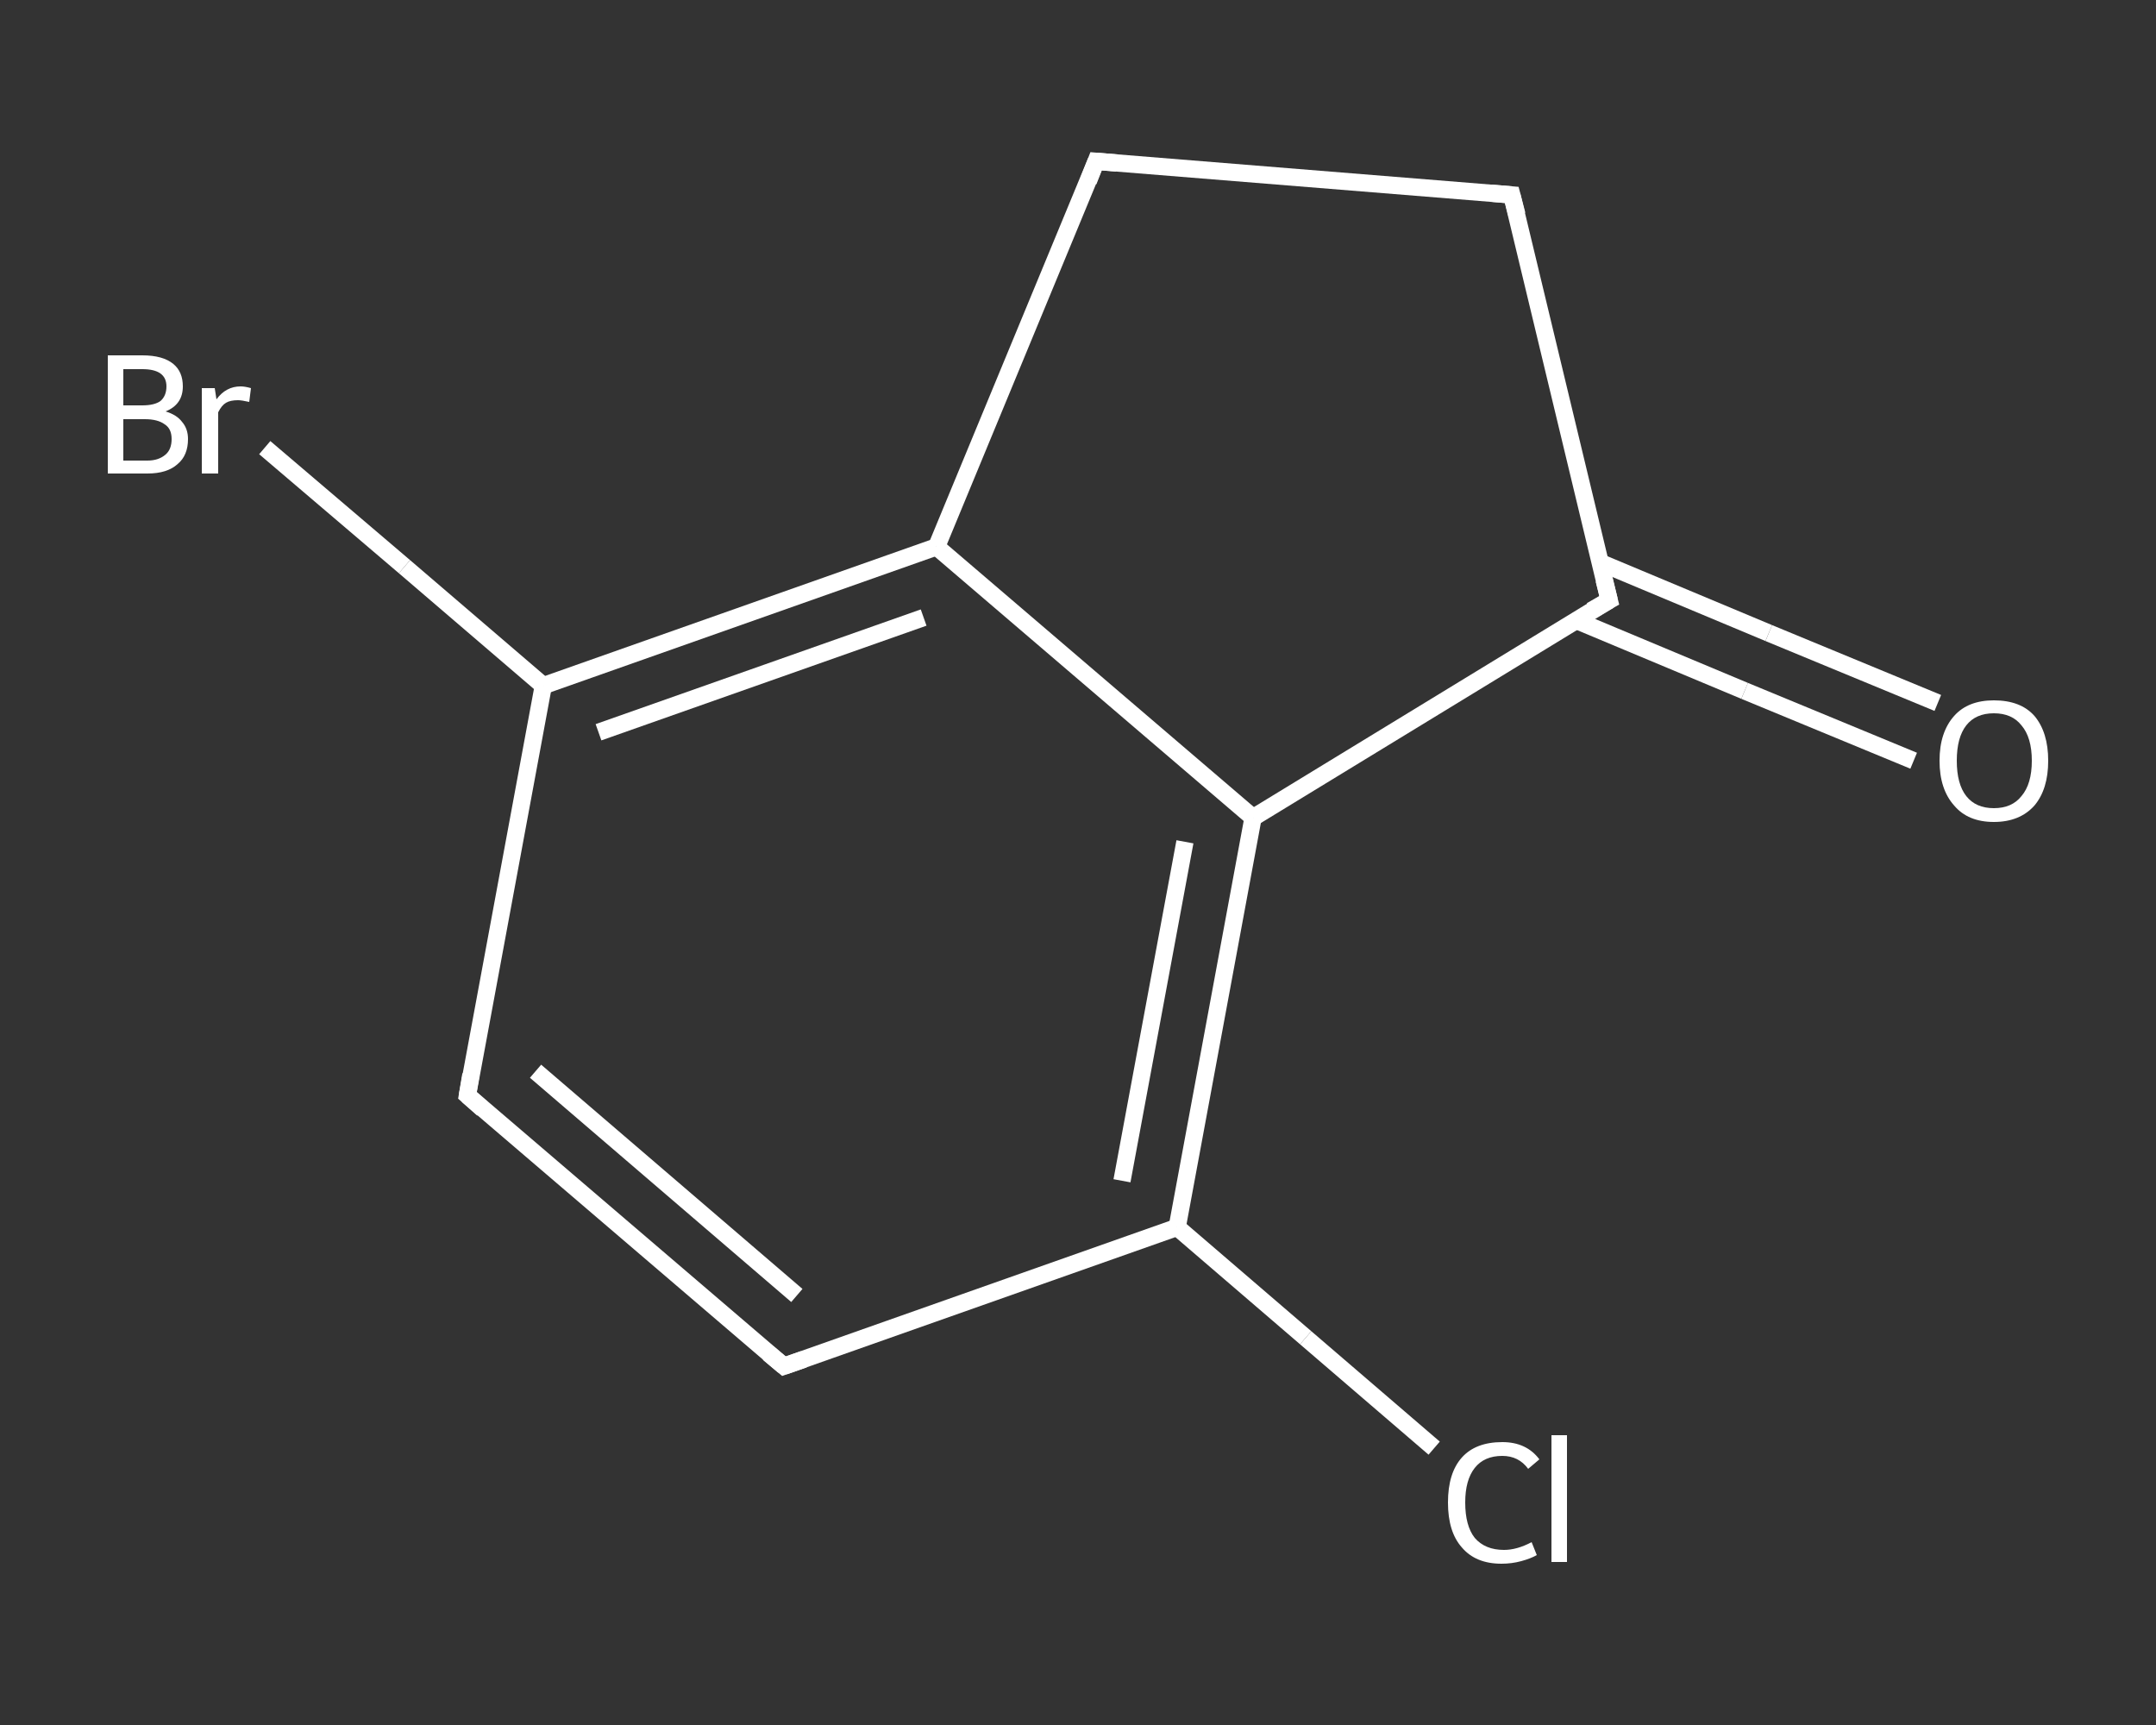 <?xml version='1.0' encoding='iso-8859-1'?>
<svg version='1.1' baseProfile='full'
              xmlns='http://www.w3.org/2000/svg'
                      xmlns:rdkit='http://www.rdkit.org/xml'
                      xmlns:xlink='http://www.w3.org/1999/xlink'
                  xml:space='preserve'
width='250px' height='200px' viewBox='0 0 250 200'>
<rect x="0" y="0" width="250" height="200" fill="#333333" stroke="none"/>
<!-- END OF HEADER -->
<rect style='opacity:1.0;fill:transparent;stroke:none' width='250.0' height='200.0' x='0.0' y='0.0'> </rect>
<path class='bond-0 atom-0 atom-1' d='M 221.9,88.2 L 202.3,80.1' style='fill:none;fill-rule:evenodd;stroke:#FFFFFF;stroke-width:2.0px;stroke-linecap:butt;stroke-linejoin:miter;stroke-opacity:1' />
<path class='bond-0 atom-0 atom-1' d='M 202.3,80.1 L 182.7,71.9' style='fill:none;fill-rule:evenodd;stroke:#FFFFFF;stroke-width:2.0px;stroke-linecap:butt;stroke-linejoin:miter;stroke-opacity:1' />
<path class='bond-0 atom-0 atom-1' d='M 224.7,81.5 L 205.1,73.4' style='fill:none;fill-rule:evenodd;stroke:#FFFFFF;stroke-width:2.0px;stroke-linecap:butt;stroke-linejoin:miter;stroke-opacity:1' />
<path class='bond-0 atom-0 atom-1' d='M 205.1,73.4 L 185.5,65.2' style='fill:none;fill-rule:evenodd;stroke:#FFFFFF;stroke-width:2.0px;stroke-linecap:butt;stroke-linejoin:miter;stroke-opacity:1' />
<path class='bond-1 atom-1 atom-2' d='M 186.6,69.6 L 175.3,22.6' style='fill:none;fill-rule:evenodd;stroke:#FFFFFF;stroke-width:2.0px;stroke-linecap:butt;stroke-linejoin:miter;stroke-opacity:1' />
<path class='bond-2 atom-2 atom-3' d='M 175.3,22.6 L 127.1,18.7' style='fill:none;fill-rule:evenodd;stroke:#FFFFFF;stroke-width:2.0px;stroke-linecap:butt;stroke-linejoin:miter;stroke-opacity:1' />
<path class='bond-3 atom-3 atom-4' d='M 127.1,18.7 L 108.6,63.4' style='fill:none;fill-rule:evenodd;stroke:#FFFFFF;stroke-width:2.0px;stroke-linecap:butt;stroke-linejoin:miter;stroke-opacity:1' />
<path class='bond-4 atom-4 atom-5' d='M 108.6,63.4 L 63.0,79.5' style='fill:none;fill-rule:evenodd;stroke:#FFFFFF;stroke-width:2.0px;stroke-linecap:butt;stroke-linejoin:miter;stroke-opacity:1' />
<path class='bond-4 atom-4 atom-5' d='M 107.1,71.6 L 69.4,84.9' style='fill:none;fill-rule:evenodd;stroke:#FFFFFF;stroke-width:2.0px;stroke-linecap:butt;stroke-linejoin:miter;stroke-opacity:1' />
<path class='bond-5 atom-5 atom-6' d='M 63.0,79.5 L 46.9,65.7' style='fill:none;fill-rule:evenodd;stroke:#FFFFFF;stroke-width:2.0px;stroke-linecap:butt;stroke-linejoin:miter;stroke-opacity:1' />
<path class='bond-5 atom-5 atom-6' d='M 46.9,65.7 L 30.7,51.9' style='fill:none;fill-rule:evenodd;stroke:#FFFFFF;stroke-width:2.0px;stroke-linecap:butt;stroke-linejoin:miter;stroke-opacity:1' />
<path class='bond-6 atom-5 atom-7' d='M 63.0,79.5 L 54.2,127.0' style='fill:none;fill-rule:evenodd;stroke:#FFFFFF;stroke-width:2.0px;stroke-linecap:butt;stroke-linejoin:miter;stroke-opacity:1' />
<path class='bond-7 atom-7 atom-8' d='M 54.2,127.0 L 90.9,158.4' style='fill:none;fill-rule:evenodd;stroke:#FFFFFF;stroke-width:2.0px;stroke-linecap:butt;stroke-linejoin:miter;stroke-opacity:1' />
<path class='bond-7 atom-7 atom-8' d='M 62.1,124.2 L 92.4,150.2' style='fill:none;fill-rule:evenodd;stroke:#FFFFFF;stroke-width:2.0px;stroke-linecap:butt;stroke-linejoin:miter;stroke-opacity:1' />
<path class='bond-8 atom-8 atom-9' d='M 90.9,158.4 L 136.5,142.3' style='fill:none;fill-rule:evenodd;stroke:#FFFFFF;stroke-width:2.0px;stroke-linecap:butt;stroke-linejoin:miter;stroke-opacity:1' />
<path class='bond-9 atom-9 atom-10' d='M 136.5,142.3 L 151.4,155.1' style='fill:none;fill-rule:evenodd;stroke:#FFFFFF;stroke-width:2.0px;stroke-linecap:butt;stroke-linejoin:miter;stroke-opacity:1' />
<path class='bond-9 atom-9 atom-10' d='M 151.4,155.1 L 166.3,167.9' style='fill:none;fill-rule:evenodd;stroke:#FFFFFF;stroke-width:2.0px;stroke-linecap:butt;stroke-linejoin:miter;stroke-opacity:1' />
<path class='bond-10 atom-9 atom-11' d='M 136.5,142.3 L 145.3,94.8' style='fill:none;fill-rule:evenodd;stroke:#FFFFFF;stroke-width:2.0px;stroke-linecap:butt;stroke-linejoin:miter;stroke-opacity:1' />
<path class='bond-10 atom-9 atom-11' d='M 130.1,136.9 L 137.4,97.6' style='fill:none;fill-rule:evenodd;stroke:#FFFFFF;stroke-width:2.0px;stroke-linecap:butt;stroke-linejoin:miter;stroke-opacity:1' />
<path class='bond-11 atom-11 atom-1' d='M 145.3,94.8 L 186.6,69.6' style='fill:none;fill-rule:evenodd;stroke:#FFFFFF;stroke-width:2.0px;stroke-linecap:butt;stroke-linejoin:miter;stroke-opacity:1' />
<path class='bond-12 atom-11 atom-4' d='M 145.3,94.8 L 108.6,63.4' style='fill:none;fill-rule:evenodd;stroke:#FFFFFF;stroke-width:2.0px;stroke-linecap:butt;stroke-linejoin:miter;stroke-opacity:1' />
<path d='M 186.0,67.2 L 186.6,69.6 L 184.5,70.8' style='fill:none;stroke:#FFFFFF;stroke-width:2.0px;stroke-linecap:butt;stroke-linejoin:miter;stroke-opacity:1;' />
<path d='M 175.9,24.9 L 175.3,22.6 L 172.9,22.4' style='fill:none;stroke:#FFFFFF;stroke-width:2.0px;stroke-linecap:butt;stroke-linejoin:miter;stroke-opacity:1;' />
<path d='M 129.5,18.9 L 127.1,18.7 L 126.2,21.0' style='fill:none;stroke:#FFFFFF;stroke-width:2.0px;stroke-linecap:butt;stroke-linejoin:miter;stroke-opacity:1;' />
<path d='M 54.6,124.6 L 54.2,127.0 L 56.0,128.6' style='fill:none;stroke:#FFFFFF;stroke-width:2.0px;stroke-linecap:butt;stroke-linejoin:miter;stroke-opacity:1;' />
<path d='M 89.1,156.9 L 90.9,158.4 L 93.2,157.6' style='fill:none;stroke:#FFFFFF;stroke-width:2.0px;stroke-linecap:butt;stroke-linejoin:miter;stroke-opacity:1;' />
<path class='atom-0' d='M 224.9 88.2
Q 224.9 84.9, 226.6 83.0
Q 228.2 81.2, 231.2 81.2
Q 234.3 81.2, 235.9 83.0
Q 237.5 84.9, 237.5 88.2
Q 237.5 91.5, 235.9 93.4
Q 234.2 95.3, 231.2 95.3
Q 228.2 95.3, 226.6 93.4
Q 224.9 91.5, 224.9 88.2
M 231.2 93.7
Q 233.3 93.7, 234.4 92.3
Q 235.6 90.9, 235.6 88.2
Q 235.6 85.5, 234.4 84.1
Q 233.3 82.7, 231.2 82.7
Q 229.1 82.7, 228.0 84.1
Q 226.9 85.5, 226.9 88.2
Q 226.9 90.9, 228.0 92.3
Q 229.1 93.7, 231.2 93.7
' fill='#FFFFFF'/>
<path class='atom-6' d='M 19.2 47.7
Q 20.5 48.1, 21.1 48.9
Q 21.8 49.7, 21.8 50.9
Q 21.8 52.8, 20.6 53.8
Q 19.4 54.9, 17.1 54.9
L 12.5 54.9
L 12.5 41.2
L 16.5 41.2
Q 18.9 41.2, 20.1 42.2
Q 21.2 43.1, 21.2 44.8
Q 21.2 46.9, 19.2 47.7
M 14.3 42.8
L 14.3 47.0
L 16.5 47.0
Q 17.9 47.0, 18.6 46.5
Q 19.3 45.9, 19.3 44.8
Q 19.3 42.8, 16.5 42.8
L 14.3 42.8
M 17.1 53.4
Q 18.4 53.4, 19.2 52.7
Q 19.9 52.1, 19.9 50.9
Q 19.9 49.7, 19.1 49.2
Q 18.3 48.6, 16.8 48.6
L 14.3 48.6
L 14.3 53.4
L 17.1 53.4
' fill='#FFFFFF'/>
<path class='atom-6' d='M 24.9 45.0
L 25.1 46.3
Q 26.2 44.8, 27.9 44.8
Q 28.4 44.8, 29.1 45.0
L 28.9 46.6
Q 28.0 46.4, 27.6 46.4
Q 26.7 46.4, 26.2 46.7
Q 25.7 47.0, 25.3 47.8
L 25.3 54.9
L 23.4 54.9
L 23.4 45.0
L 24.9 45.0
' fill='#FFFFFF'/>
<path class='atom-10' d='M 167.9 174.2
Q 167.9 170.8, 169.5 169.0
Q 171.1 167.2, 174.2 167.2
Q 177.0 167.2, 178.5 169.2
L 177.2 170.3
Q 176.1 168.8, 174.2 168.8
Q 172.1 168.8, 171.0 170.2
Q 169.9 171.6, 169.9 174.2
Q 169.9 176.9, 171.0 178.3
Q 172.2 179.7, 174.4 179.7
Q 175.9 179.7, 177.6 178.8
L 178.2 180.3
Q 177.5 180.7, 176.4 181.0
Q 175.3 181.3, 174.1 181.3
Q 171.1 181.3, 169.5 179.4
Q 167.9 177.6, 167.9 174.2
' fill='#FFFFFF'/>
<path class='atom-10' d='M 179.9 166.4
L 181.7 166.4
L 181.7 181.1
L 179.9 181.1
L 179.9 166.4
' fill='#FFFFFF'/>
</svg>
